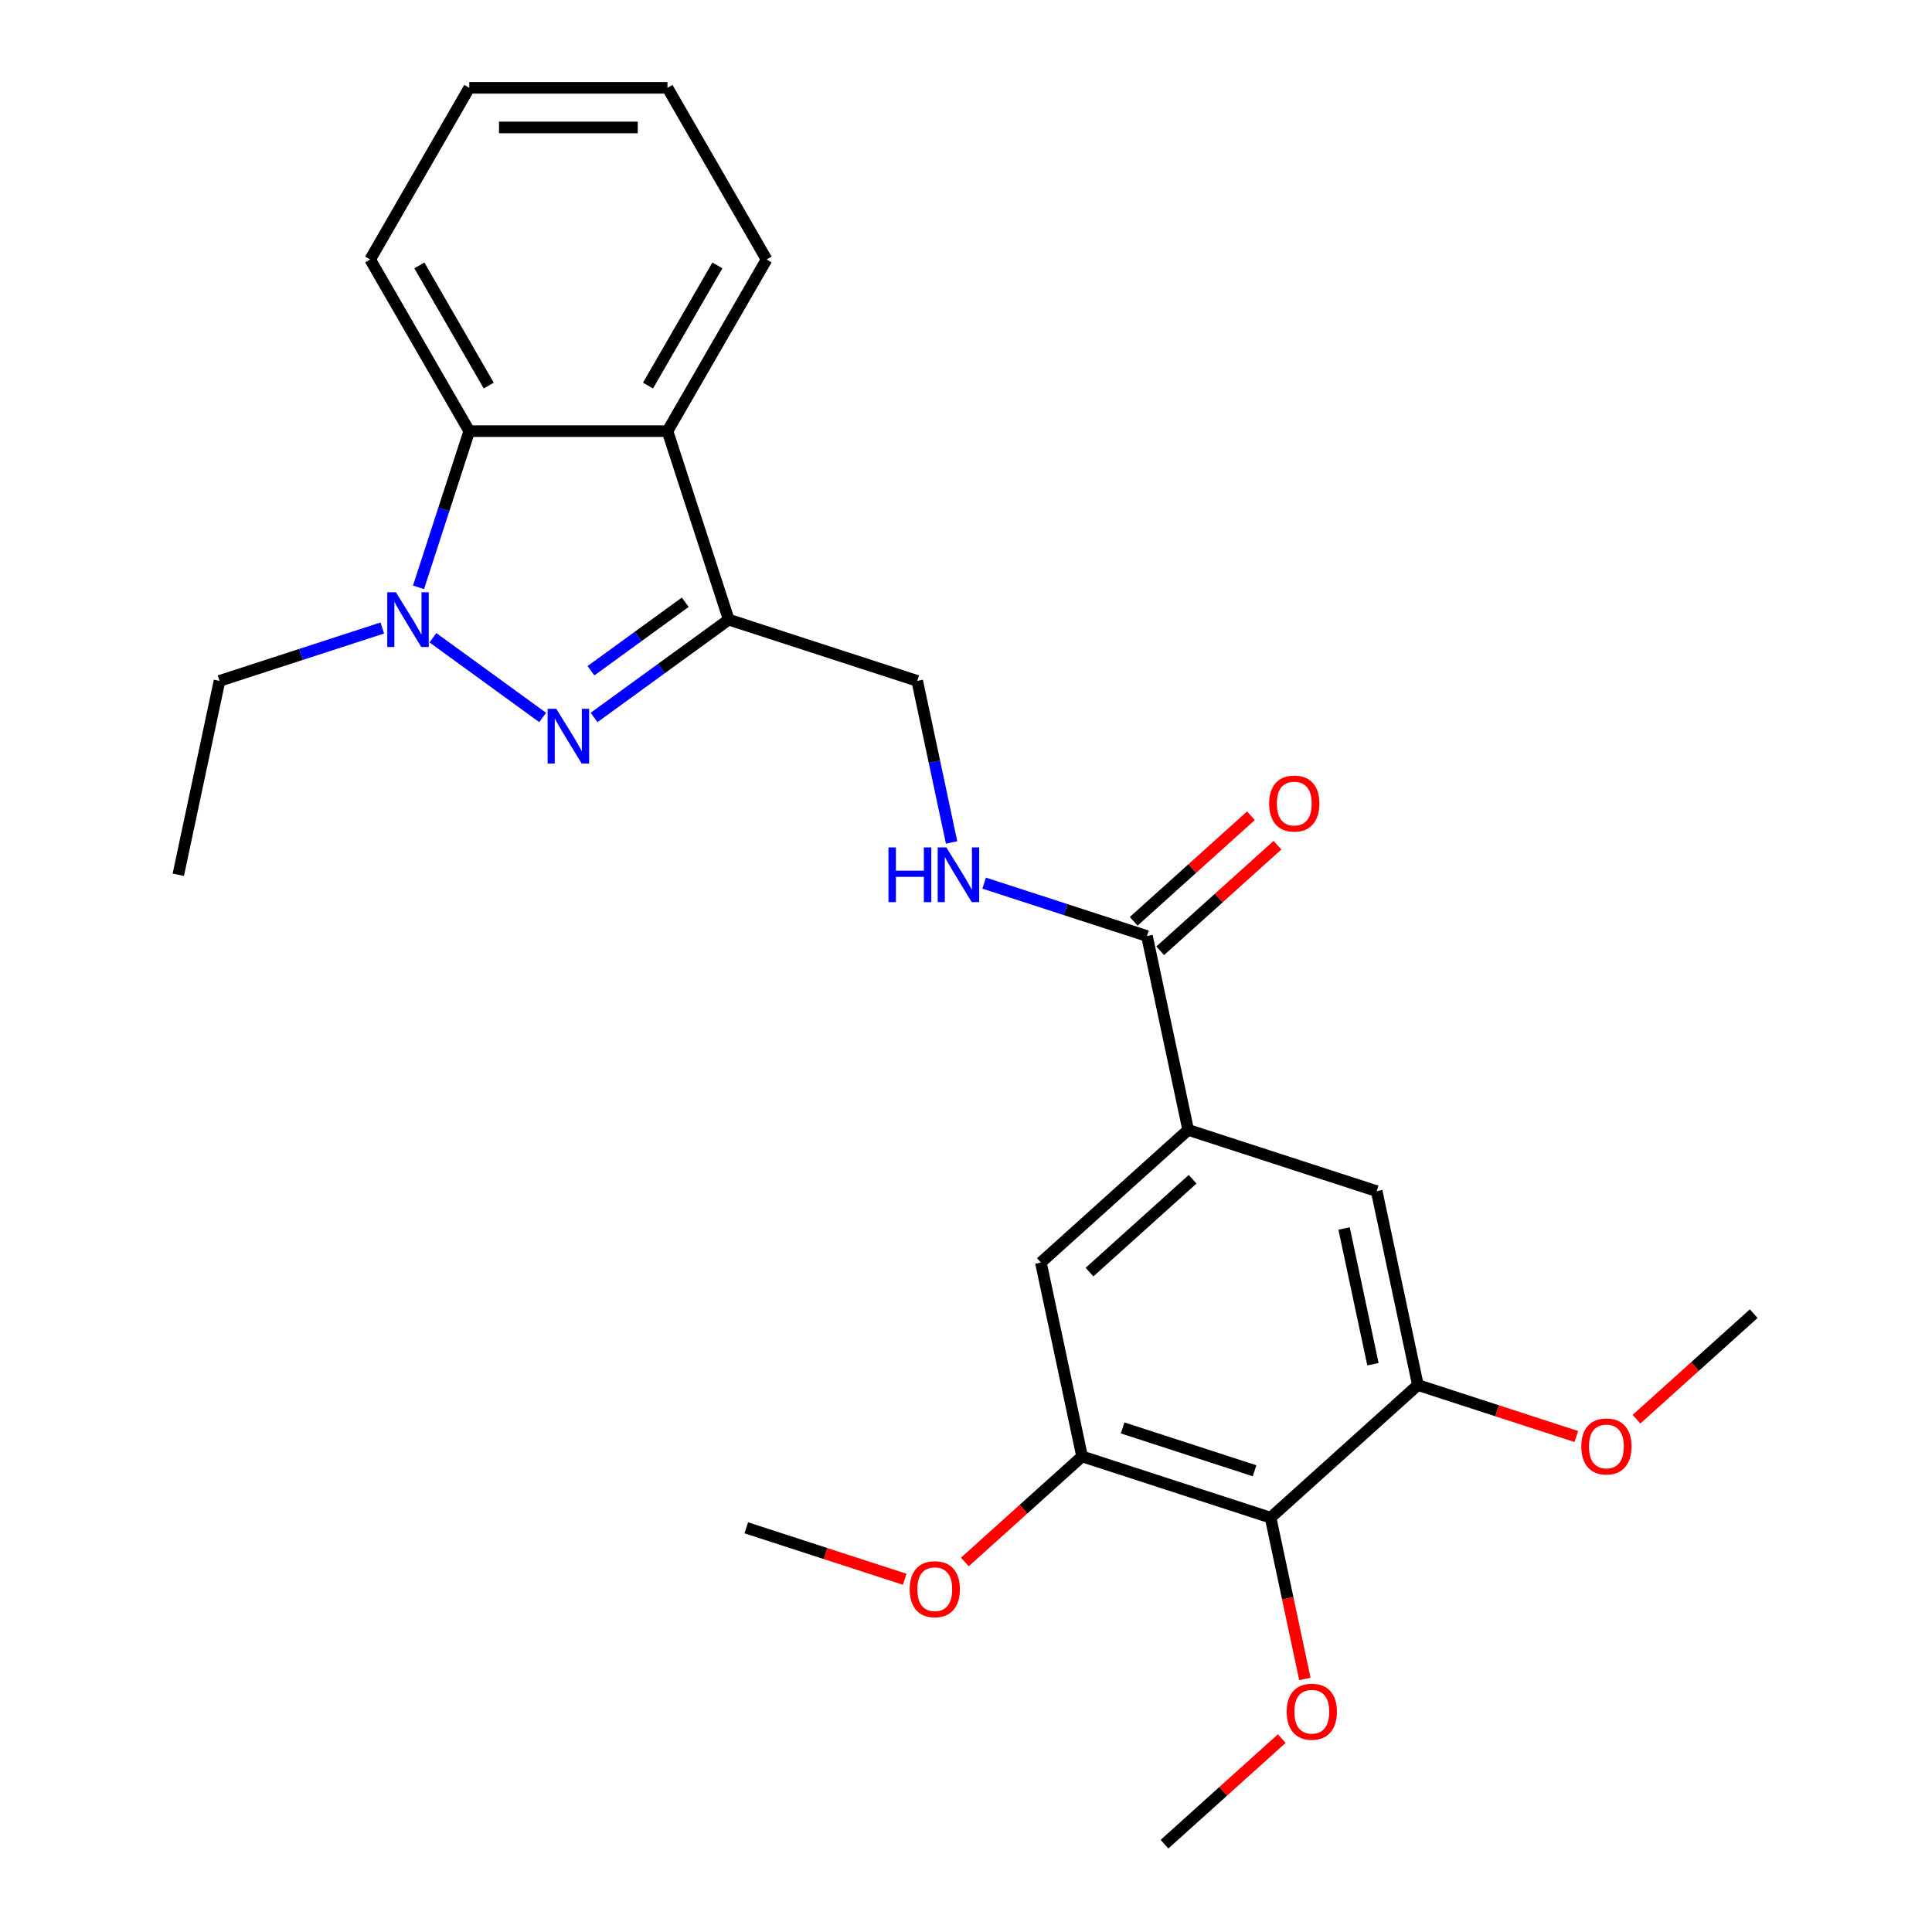 <?xml version='1.0' encoding='iso-8859-1'?>
<svg version='1.1' baseProfile='full'
              xmlns='http://www.w3.org/2000/svg'
                      xmlns:rdkit='http://www.rdkit.org/xml'
                      xmlns:xlink='http://www.w3.org/1999/xlink'
                  xml:space='preserve'
width='1000px' height='1000px' viewBox='0 0 1000 1000'>
<!-- END OF HEADER -->
<rect style='opacity:1.0;fill:#FFFFFF;stroke:none' width='1000' height='1000' x='0' y='0'> </rect>
<path class='bond-0' d='M 280.883,371.364 L 224.081,330.094' style='fill:none;fill-rule:evenodd;stroke:#0000FF;stroke-width:6px;stroke-linecap:butt;stroke-linejoin:miter;stroke-opacity:1' />
<path class='bond-1' d='M 307.493,371.364 L 342.341,346.045' style='fill:none;fill-rule:evenodd;stroke:#0000FF;stroke-width:6px;stroke-linecap:butt;stroke-linejoin:miter;stroke-opacity:1' />
<path class='bond-1' d='M 342.341,346.045 L 377.189,320.727' style='fill:none;fill-rule:evenodd;stroke:#000000;stroke-width:6px;stroke-linecap:butt;stroke-linejoin:miter;stroke-opacity:1' />
<path class='bond-1' d='M 305.887,347.168 L 330.28,329.445' style='fill:none;fill-rule:evenodd;stroke:#0000FF;stroke-width:6px;stroke-linecap:butt;stroke-linejoin:miter;stroke-opacity:1' />
<path class='bond-1' d='M 330.28,329.445 L 354.674,311.722' style='fill:none;fill-rule:evenodd;stroke:#000000;stroke-width:6px;stroke-linecap:butt;stroke-linejoin:miter;stroke-opacity:1' />
<path class='bond-3' d='M 216.622,304.002 L 229.757,263.578' style='fill:none;fill-rule:evenodd;stroke:#0000FF;stroke-width:6px;stroke-linecap:butt;stroke-linejoin:miter;stroke-opacity:1' />
<path class='bond-3' d='M 229.757,263.578 L 242.891,223.153' style='fill:none;fill-rule:evenodd;stroke:#000000;stroke-width:6px;stroke-linecap:butt;stroke-linejoin:miter;stroke-opacity:1' />
<path class='bond-15' d='M 197.883,325.05 L 155.749,338.74' style='fill:none;fill-rule:evenodd;stroke:#0000FF;stroke-width:6px;stroke-linecap:butt;stroke-linejoin:miter;stroke-opacity:1' />
<path class='bond-15' d='M 155.749,338.74 L 113.614,352.43' style='fill:none;fill-rule:evenodd;stroke:#000000;stroke-width:6px;stroke-linecap:butt;stroke-linejoin:miter;stroke-opacity:1' />
<path class='bond-2' d='M 377.189,320.727 L 345.486,223.153' style='fill:none;fill-rule:evenodd;stroke:#000000;stroke-width:6px;stroke-linecap:butt;stroke-linejoin:miter;stroke-opacity:1' />
<path class='bond-12' d='M 377.189,320.727 L 474.762,352.43' style='fill:none;fill-rule:evenodd;stroke:#000000;stroke-width:6px;stroke-linecap:butt;stroke-linejoin:miter;stroke-opacity:1' />
<path class='bond-18' d='M 345.486,223.153 L 396.783,134.304' style='fill:none;fill-rule:evenodd;stroke:#000000;stroke-width:6px;stroke-linecap:butt;stroke-linejoin:miter;stroke-opacity:1' />
<path class='bond-18' d='M 335.41,199.567 L 371.318,137.372' style='fill:none;fill-rule:evenodd;stroke:#000000;stroke-width:6px;stroke-linecap:butt;stroke-linejoin:miter;stroke-opacity:1' />
<path class='bond-26' d='M 345.486,223.153 L 242.891,223.153' style='fill:none;fill-rule:evenodd;stroke:#000000;stroke-width:6px;stroke-linecap:butt;stroke-linejoin:miter;stroke-opacity:1' />
<path class='bond-19' d='M 242.891,223.153 L 191.594,134.304' style='fill:none;fill-rule:evenodd;stroke:#000000;stroke-width:6px;stroke-linecap:butt;stroke-linejoin:miter;stroke-opacity:1' />
<path class='bond-19' d='M 252.966,199.567 L 217.058,137.372' style='fill:none;fill-rule:evenodd;stroke:#000000;stroke-width:6px;stroke-linecap:butt;stroke-linejoin:miter;stroke-opacity:1' />
<path class='bond-4' d='M 657.658,785.544 L 560.085,753.84' style='fill:none;fill-rule:evenodd;stroke:#000000;stroke-width:6px;stroke-linecap:butt;stroke-linejoin:miter;stroke-opacity:1' />
<path class='bond-4' d='M 649.362,761.274 L 581.061,739.081' style='fill:none;fill-rule:evenodd;stroke:#000000;stroke-width:6px;stroke-linecap:butt;stroke-linejoin:miter;stroke-opacity:1' />
<path class='bond-14' d='M 657.658,785.544 L 666.529,827.278' style='fill:none;fill-rule:evenodd;stroke:#000000;stroke-width:6px;stroke-linecap:butt;stroke-linejoin:miter;stroke-opacity:1' />
<path class='bond-14' d='M 666.529,827.278 L 675.399,869.011' style='fill:none;fill-rule:evenodd;stroke:#FF0000;stroke-width:6px;stroke-linecap:butt;stroke-linejoin:miter;stroke-opacity:1' />
<path class='bond-28' d='M 657.658,785.544 L 733.9,716.895' style='fill:none;fill-rule:evenodd;stroke:#000000;stroke-width:6px;stroke-linecap:butt;stroke-linejoin:miter;stroke-opacity:1' />
<path class='bond-5' d='M 614.997,584.839 L 593.666,484.486' style='fill:none;fill-rule:evenodd;stroke:#000000;stroke-width:6px;stroke-linecap:butt;stroke-linejoin:miter;stroke-opacity:1' />
<path class='bond-9' d='M 614.997,584.839 L 712.57,616.542' style='fill:none;fill-rule:evenodd;stroke:#000000;stroke-width:6px;stroke-linecap:butt;stroke-linejoin:miter;stroke-opacity:1' />
<path class='bond-10' d='M 614.997,584.839 L 538.754,653.488' style='fill:none;fill-rule:evenodd;stroke:#000000;stroke-width:6px;stroke-linecap:butt;stroke-linejoin:miter;stroke-opacity:1' />
<path class='bond-10' d='M 617.29,610.385 L 563.92,658.439' style='fill:none;fill-rule:evenodd;stroke:#000000;stroke-width:6px;stroke-linecap:butt;stroke-linejoin:miter;stroke-opacity:1' />
<path class='bond-6' d='M 593.666,484.486 L 551.532,470.796' style='fill:none;fill-rule:evenodd;stroke:#000000;stroke-width:6px;stroke-linecap:butt;stroke-linejoin:miter;stroke-opacity:1' />
<path class='bond-6' d='M 551.532,470.796 L 509.398,457.106' style='fill:none;fill-rule:evenodd;stroke:#0000FF;stroke-width:6px;stroke-linecap:butt;stroke-linejoin:miter;stroke-opacity:1' />
<path class='bond-13' d='M 600.531,492.11 L 630.87,464.793' style='fill:none;fill-rule:evenodd;stroke:#000000;stroke-width:6px;stroke-linecap:butt;stroke-linejoin:miter;stroke-opacity:1' />
<path class='bond-13' d='M 630.87,464.793 L 661.209,437.476' style='fill:none;fill-rule:evenodd;stroke:#FF0000;stroke-width:6px;stroke-linecap:butt;stroke-linejoin:miter;stroke-opacity:1' />
<path class='bond-13' d='M 586.801,476.862 L 617.14,449.545' style='fill:none;fill-rule:evenodd;stroke:#000000;stroke-width:6px;stroke-linecap:butt;stroke-linejoin:miter;stroke-opacity:1' />
<path class='bond-13' d='M 617.14,449.545 L 647.479,422.227' style='fill:none;fill-rule:evenodd;stroke:#FF0000;stroke-width:6px;stroke-linecap:butt;stroke-linejoin:miter;stroke-opacity:1' />
<path class='bond-7' d='M 733.9,716.895 L 712.57,616.542' style='fill:none;fill-rule:evenodd;stroke:#000000;stroke-width:6px;stroke-linecap:butt;stroke-linejoin:miter;stroke-opacity:1' />
<path class='bond-7' d='M 710.63,706.108 L 695.699,635.861' style='fill:none;fill-rule:evenodd;stroke:#000000;stroke-width:6px;stroke-linecap:butt;stroke-linejoin:miter;stroke-opacity:1' />
<path class='bond-16' d='M 733.9,716.895 L 774.905,730.218' style='fill:none;fill-rule:evenodd;stroke:#000000;stroke-width:6px;stroke-linecap:butt;stroke-linejoin:miter;stroke-opacity:1' />
<path class='bond-16' d='M 774.905,730.218 L 815.909,743.541' style='fill:none;fill-rule:evenodd;stroke:#FF0000;stroke-width:6px;stroke-linecap:butt;stroke-linejoin:miter;stroke-opacity:1' />
<path class='bond-8' d='M 560.085,753.84 L 538.754,653.488' style='fill:none;fill-rule:evenodd;stroke:#000000;stroke-width:6px;stroke-linecap:butt;stroke-linejoin:miter;stroke-opacity:1' />
<path class='bond-17' d='M 560.085,753.84 L 529.746,781.158' style='fill:none;fill-rule:evenodd;stroke:#000000;stroke-width:6px;stroke-linecap:butt;stroke-linejoin:miter;stroke-opacity:1' />
<path class='bond-17' d='M 529.746,781.158 L 499.407,808.475' style='fill:none;fill-rule:evenodd;stroke:#FF0000;stroke-width:6px;stroke-linecap:butt;stroke-linejoin:miter;stroke-opacity:1' />
<path class='bond-11' d='M 492.538,436.058 L 483.65,394.244' style='fill:none;fill-rule:evenodd;stroke:#0000FF;stroke-width:6px;stroke-linecap:butt;stroke-linejoin:miter;stroke-opacity:1' />
<path class='bond-11' d='M 483.65,394.244 L 474.762,352.43' style='fill:none;fill-rule:evenodd;stroke:#000000;stroke-width:6px;stroke-linecap:butt;stroke-linejoin:miter;stroke-opacity:1' />
<path class='bond-20' d='M 663.424,899.911 L 633.085,927.228' style='fill:none;fill-rule:evenodd;stroke:#FF0000;stroke-width:6px;stroke-linecap:butt;stroke-linejoin:miter;stroke-opacity:1' />
<path class='bond-20' d='M 633.085,927.228 L 602.746,954.545' style='fill:none;fill-rule:evenodd;stroke:#000000;stroke-width:6px;stroke-linecap:butt;stroke-linejoin:miter;stroke-opacity:1' />
<path class='bond-23' d='M 113.614,352.43 L 92.284,452.783' style='fill:none;fill-rule:evenodd;stroke:#000000;stroke-width:6px;stroke-linecap:butt;stroke-linejoin:miter;stroke-opacity:1' />
<path class='bond-21' d='M 847.038,734.583 L 877.377,707.266' style='fill:none;fill-rule:evenodd;stroke:#FF0000;stroke-width:6px;stroke-linecap:butt;stroke-linejoin:miter;stroke-opacity:1' />
<path class='bond-21' d='M 877.377,707.266 L 907.716,679.949' style='fill:none;fill-rule:evenodd;stroke:#000000;stroke-width:6px;stroke-linecap:butt;stroke-linejoin:miter;stroke-opacity:1' />
<path class='bond-22' d='M 468.277,817.432 L 427.273,804.109' style='fill:none;fill-rule:evenodd;stroke:#FF0000;stroke-width:6px;stroke-linecap:butt;stroke-linejoin:miter;stroke-opacity:1' />
<path class='bond-22' d='M 427.273,804.109 L 386.269,790.786' style='fill:none;fill-rule:evenodd;stroke:#000000;stroke-width:6px;stroke-linecap:butt;stroke-linejoin:miter;stroke-opacity:1' />
<path class='bond-24' d='M 396.783,134.304 L 345.486,45.455' style='fill:none;fill-rule:evenodd;stroke:#000000;stroke-width:6px;stroke-linecap:butt;stroke-linejoin:miter;stroke-opacity:1' />
<path class='bond-25' d='M 191.594,134.304 L 242.891,45.455' style='fill:none;fill-rule:evenodd;stroke:#000000;stroke-width:6px;stroke-linecap:butt;stroke-linejoin:miter;stroke-opacity:1' />
<path class='bond-27' d='M 345.486,45.455 L 242.891,45.455' style='fill:none;fill-rule:evenodd;stroke:#000000;stroke-width:6px;stroke-linecap:butt;stroke-linejoin:miter;stroke-opacity:1' />
<path class='bond-27' d='M 330.096,65.973 L 258.28,65.973' style='fill:none;fill-rule:evenodd;stroke:#000000;stroke-width:6px;stroke-linecap:butt;stroke-linejoin:miter;stroke-opacity:1' />
<path  class='atom-0' d='M 287.928 366.87
L 297.208 381.87
Q 298.128 383.35, 299.608 386.03
Q 301.088 388.71, 301.168 388.87
L 301.168 366.87
L 304.928 366.87
L 304.928 395.19
L 301.048 395.19
L 291.088 378.79
Q 289.928 376.87, 288.688 374.67
Q 287.488 372.47, 287.128 371.79
L 287.128 395.19
L 283.448 395.19
L 283.448 366.87
L 287.928 366.87
' fill='#0000FF'/>
<path  class='atom-1' d='M 204.928 306.567
L 214.208 321.567
Q 215.128 323.047, 216.608 325.727
Q 218.088 328.407, 218.168 328.567
L 218.168 306.567
L 221.928 306.567
L 221.928 334.887
L 218.048 334.887
L 208.088 318.487
Q 206.928 316.567, 205.688 314.367
Q 204.488 312.167, 204.128 311.487
L 204.128 334.887
L 200.448 334.887
L 200.448 306.567
L 204.928 306.567
' fill='#0000FF'/>
<path  class='atom-12' d='M 459.873 438.623
L 463.713 438.623
L 463.713 450.663
L 478.193 450.663
L 478.193 438.623
L 482.033 438.623
L 482.033 466.943
L 478.193 466.943
L 478.193 453.863
L 463.713 453.863
L 463.713 466.943
L 459.873 466.943
L 459.873 438.623
' fill='#0000FF'/>
<path  class='atom-12' d='M 489.833 438.623
L 499.113 453.623
Q 500.033 455.103, 501.513 457.783
Q 502.993 460.463, 503.073 460.623
L 503.073 438.623
L 506.833 438.623
L 506.833 466.943
L 502.953 466.943
L 492.993 450.543
Q 491.833 448.623, 490.593 446.423
Q 489.393 444.223, 489.033 443.543
L 489.033 466.943
L 485.353 466.943
L 485.353 438.623
L 489.833 438.623
' fill='#0000FF'/>
<path  class='atom-14' d='M 656.909 415.917
Q 656.909 409.117, 660.269 405.317
Q 663.629 401.517, 669.909 401.517
Q 676.189 401.517, 679.549 405.317
Q 682.909 409.117, 682.909 415.917
Q 682.909 422.797, 679.509 426.717
Q 676.109 430.597, 669.909 430.597
Q 663.669 430.597, 660.269 426.717
Q 656.909 422.837, 656.909 415.917
M 669.909 427.397
Q 674.229 427.397, 676.549 424.517
Q 678.909 421.597, 678.909 415.917
Q 678.909 410.357, 676.549 407.557
Q 674.229 404.717, 669.909 404.717
Q 665.589 404.717, 663.229 407.517
Q 660.909 410.317, 660.909 415.917
Q 660.909 421.637, 663.229 424.517
Q 665.589 427.397, 669.909 427.397
' fill='#FF0000'/>
<path  class='atom-15' d='M 665.988 885.976
Q 665.988 879.176, 669.348 875.376
Q 672.708 871.576, 678.988 871.576
Q 685.268 871.576, 688.628 875.376
Q 691.988 879.176, 691.988 885.976
Q 691.988 892.856, 688.588 896.776
Q 685.188 900.656, 678.988 900.656
Q 672.748 900.656, 669.348 896.776
Q 665.988 892.896, 665.988 885.976
M 678.988 897.456
Q 683.308 897.456, 685.628 894.576
Q 687.988 891.656, 687.988 885.976
Q 687.988 880.416, 685.628 877.616
Q 683.308 874.776, 678.988 874.776
Q 674.668 874.776, 672.308 877.576
Q 669.988 880.376, 669.988 885.976
Q 669.988 891.696, 672.308 894.576
Q 674.668 897.456, 678.988 897.456
' fill='#FF0000'/>
<path  class='atom-17' d='M 818.474 748.678
Q 818.474 741.878, 821.834 738.078
Q 825.194 734.278, 831.474 734.278
Q 837.754 734.278, 841.114 738.078
Q 844.474 741.878, 844.474 748.678
Q 844.474 755.558, 841.074 759.478
Q 837.674 763.358, 831.474 763.358
Q 825.234 763.358, 821.834 759.478
Q 818.474 755.598, 818.474 748.678
M 831.474 760.158
Q 835.794 760.158, 838.114 757.278
Q 840.474 754.358, 840.474 748.678
Q 840.474 743.118, 838.114 740.318
Q 835.794 737.478, 831.474 737.478
Q 827.154 737.478, 824.794 740.278
Q 822.474 743.078, 822.474 748.678
Q 822.474 754.398, 824.794 757.278
Q 827.154 760.158, 831.474 760.158
' fill='#FF0000'/>
<path  class='atom-18' d='M 470.842 822.569
Q 470.842 815.769, 474.202 811.969
Q 477.562 808.169, 483.842 808.169
Q 490.122 808.169, 493.482 811.969
Q 496.842 815.769, 496.842 822.569
Q 496.842 829.449, 493.442 833.369
Q 490.042 837.249, 483.842 837.249
Q 477.602 837.249, 474.202 833.369
Q 470.842 829.489, 470.842 822.569
M 483.842 834.049
Q 488.162 834.049, 490.482 831.169
Q 492.842 828.249, 492.842 822.569
Q 492.842 817.009, 490.482 814.209
Q 488.162 811.369, 483.842 811.369
Q 479.522 811.369, 477.162 814.169
Q 474.842 816.969, 474.842 822.569
Q 474.842 828.289, 477.162 831.169
Q 479.522 834.049, 483.842 834.049
' fill='#FF0000'/>
</svg>
